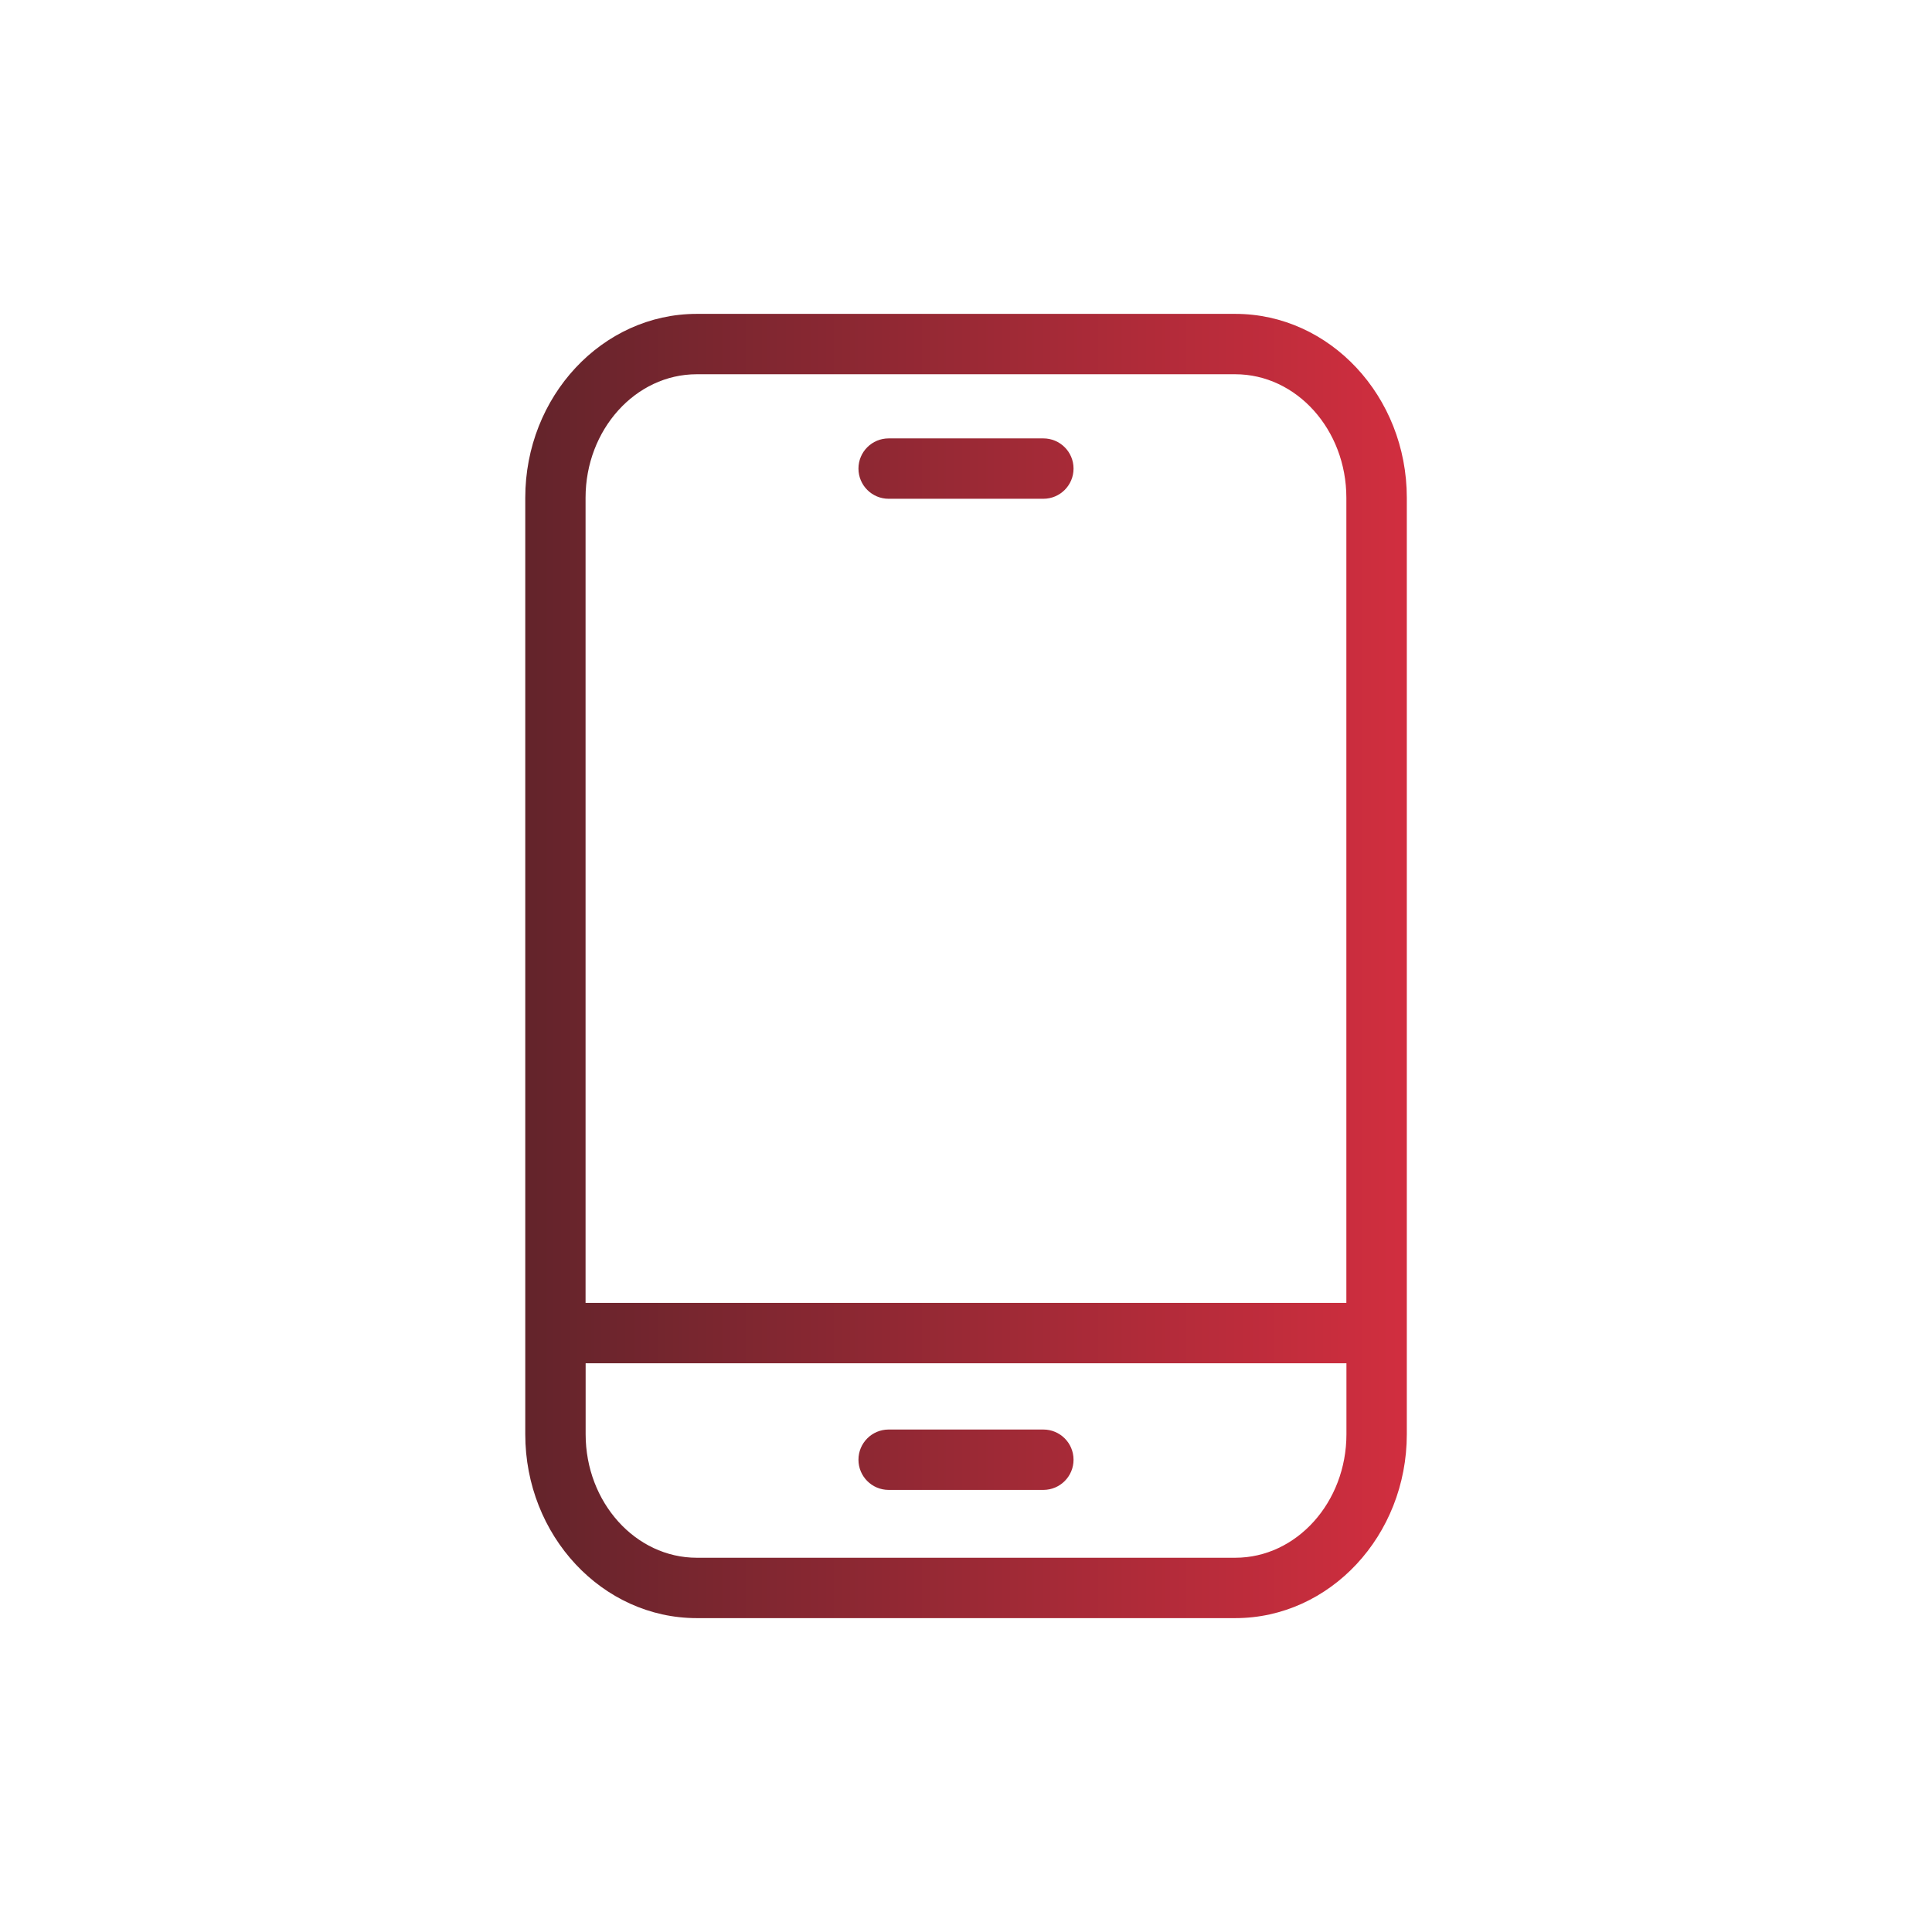 <?xml version="1.0" encoding="UTF-8"?>
<svg id="Layer_1" data-name="Layer 1" xmlns="http://www.w3.org/2000/svg" xmlns:xlink="http://www.w3.org/1999/xlink" viewBox="0 0 256 256">
  <defs>
    <style>
      .cls-1 {
        fill: url(#New_Gradient_Swatch);
      }
    </style>
    <linearGradient id="New_Gradient_Swatch" data-name="New Gradient Swatch" x1="69.59" y1="128" x2="186.41" y2="128" gradientUnits="userSpaceOnUse">
      <stop offset="0" stop-color="#63242b"/>
      <stop offset="1" stop-color="#d12e3f"/>
    </linearGradient>
  </defs>
  <path class="cls-1" d="M163.68,41.59h-71.35c-12.53,0-22.73,10.93-22.73,24.37v124.08c0,13.44,10.2,24.37,22.73,24.37h71.35c12.53,0,22.73-10.93,22.73-24.37v-124.08c0-13.44-10.2-24.37-22.73-24.37ZM92.32,49.59h71.35c8.12,0,14.73,7.34,14.73,16.37v106.68h-100.81v-106.68c0-9.02,6.61-16.37,14.73-16.37ZM163.68,206.41h-71.35c-8.12,0-14.73-7.34-14.73-16.37v-9.4h100.81v9.4c0,9.02-6.61,16.37-14.73,16.37ZM142.25,193.42c0,2.21-1.79,4-4,4h-20.5c-2.21,0-4-1.79-4-4s1.79-4,4-4h20.5c2.21,0,4,1.79,4,4ZM113.75,62.09c0-2.21,1.79-4,4-4h20.5c2.21,0,4,1.79,4,4s-1.79,4-4,4h-20.5c-2.21,0-4-1.79-4-4Z"/>
</svg>